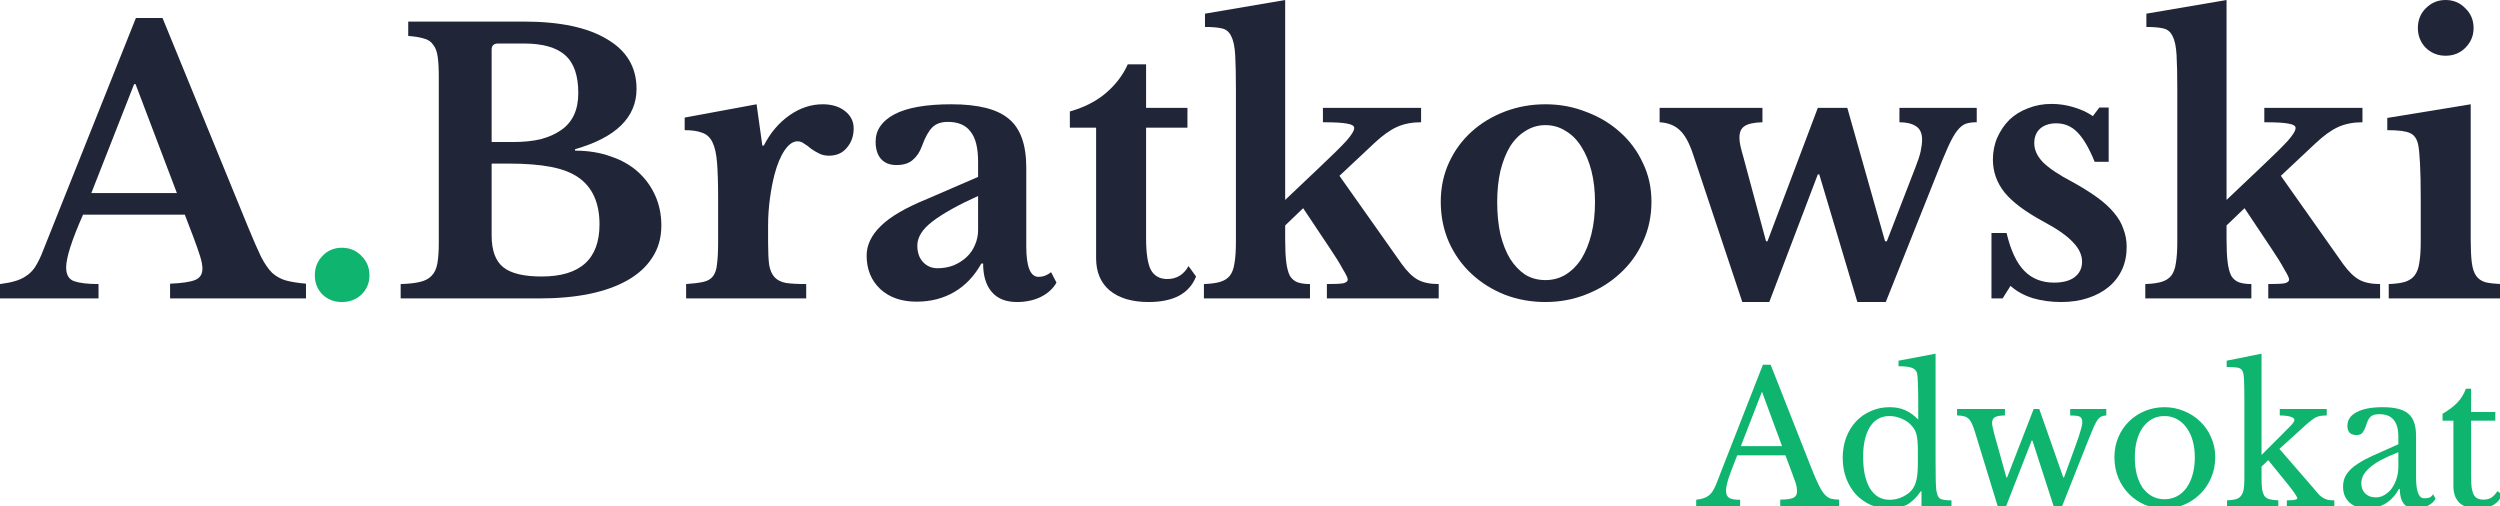 <svg width="242" height="49" viewBox="0 0 242 49" fill="none" xmlns="http://www.w3.org/2000/svg">
<g clip-path="url(#clip0_158_2)">
<path d="M17.89 20.779H8.04C6.949 23.238 6.404 24.944 6.404 25.895C6.404 26.591 6.659 27.032 7.17 27.218C7.704 27.403 8.492 27.496 9.537 27.496V28.888H0V27.496C0.557 27.426 1.033 27.334 1.427 27.218C1.845 27.102 2.204 26.939 2.506 26.73C2.831 26.521 3.109 26.255 3.341 25.93C3.573 25.582 3.794 25.164 4.003 24.677L13.156 1.74H15.732L24.05 22.066C24.538 23.25 24.944 24.178 25.268 24.851C25.616 25.524 25.976 26.046 26.347 26.417C26.742 26.765 27.183 27.009 27.67 27.148C28.18 27.287 28.83 27.392 29.619 27.461V28.888H16.463V27.461C17.576 27.415 18.377 27.299 18.864 27.113C19.352 26.927 19.595 26.556 19.595 25.999C19.595 25.674 19.514 25.257 19.352 24.746C19.189 24.236 18.969 23.609 18.69 22.867L17.89 20.779ZM8.84 18.69H17.124L13.121 8.144H12.982L8.84 18.69Z" fill="#212538"/>
<path d="M30.475 26.661C30.475 25.918 30.719 25.292 31.206 24.781C31.716 24.247 32.343 23.981 33.085 23.981C33.851 23.981 34.489 24.247 35 24.781C35.51 25.292 35.765 25.918 35.765 26.661C35.765 27.38 35.51 27.995 35 28.505C34.489 28.993 33.851 29.236 33.085 29.236C32.343 29.236 31.716 28.993 31.206 28.505C30.719 27.995 30.475 27.38 30.475 26.661Z" fill="#0FB56E"/>
<path d="M38.785 28.888V27.496C39.574 27.473 40.201 27.403 40.665 27.287C41.152 27.171 41.523 26.974 41.779 26.695C42.057 26.417 42.243 26.023 42.335 25.512C42.428 25.002 42.475 24.34 42.475 23.528V7.448C42.475 6.636 42.44 5.986 42.37 5.499C42.301 4.989 42.15 4.594 41.918 4.316C41.709 4.014 41.407 3.817 41.013 3.724C40.642 3.608 40.143 3.527 39.516 3.481V2.088H50.689C54.192 2.088 56.884 2.657 58.763 3.794C60.666 4.908 61.617 6.509 61.617 8.597C61.617 11.358 59.633 13.307 55.666 14.444V14.583C56.942 14.583 58.09 14.769 59.111 15.14C60.156 15.488 61.037 15.987 61.757 16.637C62.476 17.287 63.033 18.052 63.427 18.934C63.822 19.816 64.019 20.779 64.019 21.823C64.019 23.006 63.729 24.039 63.149 24.92C62.592 25.802 61.78 26.545 60.712 27.148C58.647 28.308 55.805 28.888 52.185 28.888H38.785ZM52.429 26.765C56.165 26.765 58.032 25.083 58.032 21.718C58.032 19.653 57.36 18.145 56.014 17.194C55.318 16.706 54.413 16.358 53.299 16.149C52.209 15.941 50.863 15.836 49.262 15.836H47.591V22.797C47.591 24.236 47.962 25.257 48.705 25.86C49.447 26.463 50.689 26.765 52.429 26.765ZM49.645 13.748C50.689 13.748 51.594 13.655 52.359 13.47C53.125 13.261 53.775 12.971 54.308 12.599C55.422 11.834 55.979 10.639 55.979 9.014C55.979 7.321 55.561 6.102 54.726 5.36C53.891 4.594 52.545 4.211 50.689 4.211H48.218C47.8 4.211 47.591 4.409 47.591 4.803V13.748H49.645Z" fill="#212538"/>
<path d="M74.352 23.493C74.352 24.398 74.386 25.118 74.456 25.651C74.549 26.162 74.723 26.556 74.978 26.835C75.233 27.113 75.605 27.299 76.092 27.392C76.579 27.461 77.229 27.496 78.041 27.496V28.888H66.416V27.496C67.112 27.45 67.669 27.38 68.087 27.287C68.504 27.194 68.818 27.009 69.026 26.73C69.235 26.452 69.363 26.057 69.409 25.547C69.479 25.013 69.514 24.305 69.514 23.424V19.178C69.514 17.739 69.479 16.59 69.409 15.732C69.34 14.873 69.189 14.212 68.957 13.748C68.725 13.284 68.388 12.982 67.948 12.843C67.53 12.681 66.973 12.599 66.277 12.599V11.381L73.238 10.094L73.795 14.096H73.934C74.561 12.866 75.384 11.892 76.405 11.172C77.426 10.453 78.505 10.094 79.642 10.094C80.524 10.094 81.243 10.314 81.8 10.755C82.357 11.196 82.635 11.752 82.635 12.425C82.635 13.168 82.415 13.794 81.974 14.305C81.556 14.815 80.976 15.071 80.234 15.071C79.886 15.071 79.573 15.001 79.294 14.862C79.016 14.723 78.76 14.572 78.528 14.409C78.32 14.224 78.099 14.061 77.867 13.922C77.658 13.76 77.438 13.678 77.206 13.678C76.765 13.678 76.347 13.968 75.953 14.549C75.558 15.129 75.233 15.906 74.978 16.88C74.793 17.576 74.642 18.366 74.526 19.247C74.41 20.106 74.352 20.964 74.352 21.823V23.493Z" fill="#212538"/>
<path d="M94.68 18.969C92.73 19.851 91.257 20.674 90.259 21.44C89.285 22.182 88.797 22.96 88.797 23.772C88.797 24.445 88.983 24.978 89.354 25.373C89.725 25.767 90.19 25.965 90.746 25.965C91.303 25.965 91.826 25.872 92.313 25.686C92.8 25.477 93.218 25.21 93.566 24.886C93.914 24.561 94.181 24.178 94.366 23.737C94.575 23.273 94.68 22.786 94.68 22.275V18.969ZM94.68 17.124V15.662C94.68 14.316 94.436 13.342 93.949 12.739C93.484 12.112 92.754 11.799 91.756 11.799C91.083 11.799 90.573 11.985 90.224 12.356C89.876 12.704 89.552 13.296 89.25 14.131C89.041 14.711 88.739 15.163 88.345 15.488C87.974 15.813 87.452 15.976 86.779 15.976C86.129 15.976 85.63 15.778 85.282 15.384C84.934 14.989 84.76 14.432 84.76 13.713C84.76 12.599 85.363 11.718 86.57 11.068C87.8 10.418 89.644 10.094 92.104 10.094C94.703 10.094 96.559 10.569 97.673 11.521C98.787 12.449 99.343 14.015 99.343 16.219V23.841C99.343 25.814 99.738 26.8 100.527 26.8C100.968 26.8 101.374 26.649 101.745 26.347L102.267 27.357C101.942 27.937 101.432 28.401 100.736 28.749C100.063 29.074 99.297 29.236 98.438 29.236C97.371 29.236 96.559 28.911 96.002 28.262C95.445 27.612 95.167 26.695 95.167 25.512H94.993C94.32 26.719 93.45 27.635 92.382 28.262C91.315 28.888 90.097 29.201 88.728 29.201C87.266 29.201 86.094 28.795 85.213 27.983C84.331 27.148 83.89 26.069 83.89 24.746C83.89 23.725 84.342 22.774 85.247 21.892C86.152 20.987 87.66 20.106 89.772 19.247L94.68 17.124Z" fill="#212538"/>
<path d="M103.562 12.356V10.79C104.955 10.395 106.115 9.803 107.043 9.014C107.994 8.202 108.702 7.274 109.166 6.23H110.941V10.441H114.944V12.356H110.941V23.041C110.941 24.48 111.092 25.5 111.393 26.104C111.718 26.707 112.252 27.009 112.995 27.009C113.899 27.009 114.584 26.591 115.048 25.756L115.779 26.765C115.129 28.413 113.598 29.236 111.185 29.236C109.584 29.236 108.331 28.865 107.426 28.122C106.544 27.38 106.103 26.336 106.103 24.99V12.356H103.562Z" fill="#212538"/>
<path d="M128.442 27.496C129.185 27.496 129.707 27.473 130.008 27.426C130.31 27.357 130.461 27.229 130.461 27.044C130.461 26.904 130.299 26.568 129.974 26.034C129.672 25.477 129.278 24.839 128.79 24.12L126.145 20.152L124.405 21.823V23.18C124.405 24.085 124.44 24.816 124.509 25.373C124.579 25.93 124.695 26.371 124.857 26.695C125.043 26.997 125.287 27.206 125.588 27.322C125.913 27.438 126.319 27.496 126.806 27.496V28.888H116.539V27.496C117.189 27.473 117.711 27.403 118.105 27.287C118.5 27.171 118.813 26.974 119.045 26.695C119.277 26.394 119.428 25.988 119.497 25.477C119.59 24.944 119.637 24.259 119.637 23.424V8.666C119.637 7.251 119.613 6.137 119.567 5.325C119.521 4.513 119.393 3.91 119.184 3.515C118.998 3.098 118.697 2.842 118.279 2.75C117.885 2.657 117.339 2.61 116.643 2.61V1.323L124.405 0V19.352L127.746 16.184C128.953 15.047 129.811 14.2 130.322 13.644C130.832 13.063 131.087 12.646 131.087 12.391C131.087 12.182 130.867 12.043 130.426 11.973C130.008 11.88 129.22 11.834 128.059 11.834V10.441H137.561V11.834C136.679 11.834 135.902 11.985 135.229 12.286C134.556 12.588 133.825 13.11 133.036 13.852L129.66 17.02L135.682 25.547C136.215 26.289 136.737 26.8 137.248 27.078C137.758 27.357 138.431 27.496 139.267 27.496V28.888H128.442V27.496Z" fill="#212538"/>
<path d="M149.593 10.094C150.985 10.094 152.296 10.337 153.526 10.824C154.779 11.288 155.87 11.938 156.798 12.773C157.749 13.609 158.492 14.607 159.025 15.767C159.582 16.904 159.861 18.157 159.861 19.526C159.861 20.941 159.582 22.24 159.025 23.424C158.492 24.607 157.749 25.628 156.798 26.487C155.87 27.345 154.779 28.018 153.526 28.505C152.296 28.993 150.985 29.236 149.593 29.236C148.224 29.236 146.925 29.004 145.695 28.54C144.465 28.053 143.386 27.38 142.458 26.521C141.53 25.663 140.799 24.642 140.265 23.459C139.732 22.252 139.465 20.941 139.465 19.526C139.465 18.157 139.732 16.892 140.265 15.732C140.799 14.572 141.53 13.574 142.458 12.739C143.386 11.903 144.465 11.254 145.695 10.79C146.925 10.325 148.224 10.094 149.593 10.094ZM149.593 12.112C148.897 12.112 148.259 12.298 147.679 12.669C147.099 13.017 146.6 13.516 146.182 14.166C145.788 14.815 145.475 15.604 145.242 16.532C145.034 17.437 144.929 18.447 144.929 19.56C144.929 20.721 145.034 21.765 145.242 22.693C145.475 23.621 145.788 24.41 146.182 25.06C146.6 25.709 147.087 26.22 147.644 26.591C148.224 26.939 148.874 27.113 149.593 27.113C150.312 27.113 150.962 26.939 151.542 26.591C152.145 26.22 152.656 25.709 153.074 25.06C153.491 24.387 153.816 23.586 154.048 22.658C154.28 21.73 154.396 20.697 154.396 19.56C154.396 18.447 154.28 17.437 154.048 16.532C153.816 15.627 153.491 14.85 153.074 14.2C152.656 13.528 152.145 13.017 151.542 12.669C150.962 12.298 150.312 12.112 149.593 12.112Z" fill="#212538"/>
<path d="M171.266 29.236H168.656L163.887 14.931C163.516 13.818 163.087 13.04 162.6 12.599C162.112 12.135 161.463 11.88 160.65 11.834V10.441H170.605V11.834C169.769 11.857 169.189 11.985 168.864 12.217C168.54 12.425 168.377 12.797 168.377 13.33C168.377 13.586 168.412 13.864 168.482 14.166C168.551 14.467 168.644 14.815 168.76 15.21L170.953 23.354H171.092L175.965 10.441H178.819L182.473 23.354H182.647L185.432 16.149C185.664 15.569 185.826 15.071 185.919 14.653C186.012 14.212 186.058 13.829 186.058 13.504C186.058 12.901 185.861 12.472 185.466 12.217C185.072 11.961 184.538 11.834 183.865 11.834V10.441H191.349V11.834C190.931 11.834 190.583 11.88 190.304 11.973C190.026 12.066 189.747 12.286 189.469 12.634C189.191 12.982 188.889 13.516 188.564 14.235C188.239 14.955 187.833 15.941 187.346 17.194L182.543 29.236H179.793L176.104 16.88H175.965L171.266 29.236Z" fill="#212538"/>
<path d="M193.853 28.888H192.774V22.554H194.236C194.63 24.224 195.199 25.442 195.941 26.208C196.684 26.974 197.647 27.357 198.83 27.357C199.689 27.357 200.35 27.183 200.814 26.835C201.301 26.463 201.545 25.965 201.545 25.338C201.545 24.688 201.255 24.062 200.675 23.459C200.095 22.832 199.155 22.171 197.855 21.475C196.092 20.523 194.827 19.584 194.062 18.655C193.296 17.704 192.913 16.637 192.913 15.453C192.913 14.688 193.052 13.98 193.331 13.33C193.632 12.657 194.027 12.077 194.514 11.59C195.025 11.103 195.628 10.732 196.324 10.476C197.02 10.198 197.774 10.059 198.586 10.059C199.306 10.059 200.013 10.163 200.709 10.372C201.429 10.581 202.055 10.871 202.589 11.242L203.215 10.407H204.12V15.662H202.763C202.229 14.34 201.672 13.388 201.092 12.808C200.535 12.228 199.851 11.938 199.039 11.938C198.389 11.938 197.867 12.112 197.473 12.46C197.101 12.808 196.916 13.272 196.916 13.852C196.916 14.502 197.194 15.117 197.751 15.697C198.331 16.277 199.282 16.915 200.605 17.611C201.533 18.122 202.334 18.621 203.007 19.108C203.679 19.595 204.225 20.094 204.642 20.605C205.06 21.092 205.362 21.614 205.547 22.171C205.756 22.704 205.861 23.285 205.861 23.911C205.861 24.723 205.71 25.454 205.408 26.104C205.106 26.753 204.677 27.31 204.12 27.774C203.563 28.238 202.891 28.598 202.102 28.853C201.336 29.109 200.477 29.236 199.526 29.236C198.528 29.236 197.6 29.109 196.742 28.853C195.883 28.575 195.175 28.18 194.619 27.67L193.853 28.888Z" fill="#212538"/>
<path d="M219.568 27.496C220.31 27.496 220.832 27.473 221.134 27.426C221.435 27.357 221.586 27.229 221.586 27.044C221.586 26.904 221.424 26.568 221.099 26.034C220.797 25.477 220.403 24.839 219.916 24.12L217.27 20.152L215.53 21.823V23.18C215.53 24.085 215.565 24.816 215.635 25.373C215.704 25.93 215.82 26.371 215.983 26.695C216.168 26.997 216.412 27.206 216.714 27.322C217.038 27.438 217.444 27.496 217.932 27.496V28.888H207.664V27.496C208.314 27.473 208.836 27.403 209.23 27.287C209.625 27.171 209.938 26.974 210.17 26.695C210.402 26.394 210.553 25.988 210.623 25.477C210.715 24.944 210.762 24.259 210.762 23.424V8.666C210.762 7.251 210.739 6.137 210.692 5.325C210.646 4.513 210.518 3.91 210.309 3.515C210.124 3.098 209.822 2.842 209.404 2.75C209.01 2.657 208.465 2.61 207.769 2.61V1.323L215.53 0V19.352L218.871 16.184C220.078 15.047 220.937 14.2 221.447 13.644C221.957 13.063 222.213 12.646 222.213 12.391C222.213 12.182 221.992 12.043 221.551 11.973C221.134 11.88 220.345 11.834 219.185 11.834V10.441H228.686V11.834C227.805 11.834 227.027 11.985 226.354 12.286C225.682 12.588 224.951 13.11 224.162 13.852L220.786 17.02L226.807 25.547C227.341 26.289 227.863 26.8 228.373 27.078C228.884 27.357 229.557 27.496 230.392 27.496V28.888H219.568V27.496Z" fill="#212538"/>
<path d="M239.165 23.18C239.165 24.108 239.2 24.851 239.269 25.408C239.339 25.965 239.478 26.394 239.687 26.695C239.896 26.997 240.197 27.206 240.592 27.322C240.986 27.415 241.52 27.473 242.193 27.496V28.888H231.229V27.496C231.879 27.473 232.401 27.403 232.796 27.287C233.213 27.148 233.527 26.939 233.735 26.661C233.967 26.359 234.118 25.953 234.188 25.442C234.281 24.909 234.327 24.236 234.327 23.424V19.143C234.327 17.797 234.304 16.695 234.257 15.836C234.211 14.955 234.153 14.351 234.083 14.026C233.967 13.446 233.701 13.063 233.283 12.878C232.888 12.692 232.158 12.599 231.09 12.599V11.416L239.165 10.094V23.18ZM234.049 2.715C234.049 1.949 234.304 1.311 234.814 0.801C235.348 0.267 235.986 0 236.729 0C237.494 0 238.132 0.267 238.643 0.801C239.177 1.311 239.443 1.949 239.443 2.715C239.443 3.457 239.177 4.095 238.643 4.629C238.132 5.14 237.494 5.395 236.729 5.395C235.986 5.395 235.348 5.14 234.814 4.629C234.304 4.095 234.049 3.457 234.049 2.715Z" fill="#212538"/>
<path d="M172.833 44.076H168.163C167.965 44.564 167.796 44.998 167.656 45.379C167.516 45.748 167.4 46.07 167.306 46.343C167.225 46.617 167.166 46.849 167.132 47.04C167.097 47.23 167.079 47.385 167.079 47.504C167.079 47.837 167.184 48.07 167.394 48.201C167.604 48.32 167.953 48.379 168.443 48.379V49.058H164.193V48.379C164.462 48.343 164.689 48.296 164.875 48.236C165.074 48.177 165.243 48.093 165.383 47.986C165.534 47.879 165.662 47.742 165.767 47.576C165.884 47.397 165.995 47.183 166.1 46.933L170.647 35.308H171.399L175.369 45.379C175.637 46.046 175.87 46.582 176.068 46.986C176.267 47.379 176.459 47.677 176.645 47.879C176.832 48.082 177.03 48.212 177.24 48.272C177.462 48.332 177.724 48.361 178.027 48.361V49.058H172.326V48.361C172.944 48.361 173.369 48.302 173.602 48.183C173.836 48.064 173.952 47.867 173.952 47.593C173.952 47.474 173.946 47.367 173.935 47.272C173.923 47.165 173.9 47.052 173.865 46.933C173.841 46.814 173.801 46.683 173.742 46.54C173.696 46.385 173.632 46.207 173.55 46.004L172.833 44.076ZM168.513 43.183H172.501L170.559 37.915L168.513 43.183Z" fill="#0FB56E"/>
<path d="M185.999 47.558H185.929C185.51 48.165 185.061 48.599 184.583 48.861C184.116 49.111 183.562 49.236 182.921 49.236C182.257 49.236 181.644 49.117 181.085 48.879C180.537 48.629 180.059 48.29 179.651 47.861C179.254 47.421 178.939 46.897 178.706 46.29C178.485 45.683 178.374 45.022 178.374 44.308C178.374 43.605 178.485 42.957 178.706 42.361C178.939 41.754 179.254 41.236 179.651 40.808C180.059 40.367 180.543 40.028 181.102 39.79C181.662 39.54 182.268 39.415 182.921 39.415C183.481 39.415 183.976 39.51 184.408 39.701C184.851 39.891 185.276 40.195 185.684 40.611V38.79C185.684 38.111 185.673 37.546 185.649 37.093C185.638 36.641 185.614 36.332 185.579 36.165C185.521 35.903 185.358 35.718 185.09 35.611C184.822 35.504 184.384 35.451 183.778 35.451V34.915L187.363 34.236V44.54C187.363 45.361 187.369 46.04 187.381 46.576C187.392 47.099 187.427 47.474 187.486 47.701C187.521 47.843 187.562 47.962 187.608 48.058C187.666 48.153 187.742 48.23 187.836 48.29C187.94 48.337 188.075 48.373 188.238 48.397C188.413 48.421 188.634 48.433 188.902 48.433V49.04L185.999 49.236V47.558ZM185.649 43.611C185.649 42.992 185.614 42.522 185.544 42.201C185.486 41.879 185.364 41.599 185.177 41.361C184.909 41.004 184.565 40.736 184.145 40.558C183.737 40.367 183.329 40.272 182.921 40.272C182.082 40.272 181.44 40.629 180.997 41.343C180.566 42.046 180.35 43.004 180.35 44.218C180.35 44.849 180.403 45.421 180.508 45.933C180.624 46.445 180.787 46.885 180.997 47.254C181.219 47.611 181.487 47.891 181.802 48.093C182.128 48.284 182.501 48.379 182.921 48.379C183.131 48.379 183.341 48.355 183.551 48.308C183.772 48.26 183.982 48.189 184.18 48.093C184.39 47.986 184.583 47.867 184.757 47.736C184.932 47.593 185.078 47.433 185.195 47.254C185.358 46.992 185.475 46.677 185.544 46.308C185.614 45.939 185.649 45.433 185.649 44.79V43.611Z" fill="#0FB56E"/>
<path d="M194.096 49.236H193.449L191.175 41.808C191.07 41.474 190.971 41.207 190.878 41.004C190.784 40.802 190.674 40.641 190.545 40.522C190.417 40.403 190.266 40.326 190.091 40.29C189.916 40.242 189.7 40.218 189.444 40.218V39.593H194.078V40.218C193.623 40.218 193.303 40.272 193.116 40.379C192.93 40.486 192.836 40.671 192.836 40.933C192.836 41.052 192.854 41.195 192.889 41.361C192.924 41.516 192.971 41.712 193.029 41.951L194.218 46.218H194.288L196.859 39.593H197.401L199.727 46.218H199.797L200.846 43.326C200.986 42.933 201.103 42.605 201.196 42.343C201.289 42.07 201.359 41.843 201.406 41.665C201.464 41.474 201.505 41.32 201.528 41.201C201.552 41.082 201.563 40.968 201.563 40.861C201.563 40.599 201.488 40.427 201.336 40.343C201.184 40.26 200.87 40.218 200.392 40.218V39.593H203.889V40.218C203.715 40.218 203.563 40.248 203.435 40.308C203.318 40.355 203.196 40.457 203.067 40.611C202.951 40.766 202.828 40.986 202.7 41.272C202.572 41.558 202.415 41.933 202.228 42.397L199.517 49.236H198.87L196.736 42.647H196.667L194.096 49.236Z" fill="#0FB56E"/>
<path d="M209.52 39.415C210.185 39.415 210.814 39.54 211.409 39.79C212.004 40.028 212.522 40.361 212.966 40.79C213.42 41.218 213.776 41.73 214.032 42.326C214.301 42.909 214.435 43.552 214.435 44.254C214.435 44.98 214.301 45.647 214.032 46.254C213.776 46.861 213.42 47.385 212.966 47.826C212.522 48.266 212.004 48.611 211.409 48.861C210.814 49.111 210.185 49.236 209.52 49.236C208.867 49.236 208.243 49.117 207.649 48.879C207.066 48.629 206.553 48.284 206.11 47.843C205.667 47.403 205.317 46.879 205.061 46.272C204.804 45.653 204.676 44.98 204.676 44.254C204.676 43.552 204.804 42.903 205.061 42.308C205.317 41.712 205.667 41.201 206.11 40.772C206.553 40.343 207.066 40.01 207.649 39.772C208.243 39.534 208.867 39.415 209.52 39.415ZM209.52 40.272C209.089 40.272 208.692 40.367 208.331 40.558C207.981 40.748 207.678 41.022 207.422 41.379C207.177 41.724 206.984 42.147 206.844 42.647C206.716 43.135 206.652 43.677 206.652 44.272C206.652 44.891 206.716 45.451 206.844 45.951C206.984 46.451 207.177 46.879 207.422 47.236C207.678 47.582 207.981 47.849 208.331 48.04C208.681 48.23 209.077 48.326 209.52 48.326C209.963 48.326 210.365 48.23 210.727 48.04C211.088 47.849 211.397 47.576 211.654 47.218C211.91 46.861 212.109 46.433 212.248 45.933C212.388 45.433 212.458 44.879 212.458 44.272C212.458 43.677 212.388 43.135 212.248 42.647C212.109 42.159 211.91 41.742 211.654 41.397C211.397 41.04 211.088 40.766 210.727 40.576C210.365 40.373 209.963 40.272 209.52 40.272Z" fill="#0FB56E"/>
<path d="M221.365 48.433C221.75 48.433 222.012 48.415 222.152 48.379C222.304 48.343 222.38 48.296 222.38 48.236C222.368 48.141 222.275 47.968 222.1 47.718C221.925 47.468 221.698 47.171 221.418 46.826L219.564 44.54L218.917 45.165V46.218C218.917 46.683 218.934 47.058 218.969 47.343C219.016 47.617 219.092 47.837 219.197 48.004C219.313 48.159 219.477 48.266 219.686 48.326C219.908 48.385 220.194 48.421 220.543 48.433V49.058H215.577V48.433C215.926 48.421 216.206 48.385 216.416 48.326C216.638 48.266 216.807 48.159 216.923 48.004C217.051 47.849 217.139 47.641 217.186 47.379C217.232 47.117 217.255 46.772 217.255 46.343V38.861C217.255 37.957 217.244 37.272 217.221 36.808C217.209 36.343 217.151 36.028 217.046 35.861C216.941 35.695 216.766 35.599 216.521 35.576C216.276 35.54 215.95 35.522 215.542 35.522V34.915L218.917 34.236V44.04L220.543 42.415C221.068 41.879 221.459 41.486 221.715 41.236C221.972 40.974 222.1 40.778 222.1 40.647C222.1 40.516 221.978 40.415 221.733 40.343C221.488 40.26 221.138 40.218 220.683 40.218V39.593H225.23V40.218C225.009 40.218 224.817 40.23 224.653 40.254C224.49 40.278 224.333 40.326 224.181 40.397C224.041 40.468 223.89 40.57 223.726 40.701C223.563 40.82 223.377 40.974 223.167 41.165L220.648 43.451L224.111 47.451C224.274 47.653 224.42 47.82 224.548 47.951C224.688 48.07 224.822 48.165 224.951 48.236C225.091 48.308 225.236 48.361 225.388 48.397C225.551 48.421 225.743 48.433 225.965 48.433V49.058H221.365V48.433Z" fill="#0FB56E"/>
<path d="M232.16 43.772C231.495 44.034 230.93 44.29 230.463 44.54C230.009 44.79 229.641 45.04 229.362 45.29C229.082 45.54 228.878 45.79 228.749 46.04C228.633 46.29 228.575 46.546 228.575 46.808C228.575 47.201 228.703 47.522 228.959 47.772C229.216 48.022 229.554 48.147 229.974 48.147C230.277 48.147 230.557 48.07 230.813 47.915C231.081 47.76 231.314 47.552 231.513 47.29C231.711 47.016 231.868 46.701 231.985 46.343C232.101 45.974 232.16 45.587 232.16 45.183V43.772ZM232.16 43.004V42.272C232.16 40.82 231.553 40.093 230.341 40.093C230.143 40.093 229.974 40.111 229.834 40.147C229.694 40.183 229.577 40.242 229.484 40.326C229.391 40.409 229.303 40.528 229.222 40.683C229.152 40.837 229.082 41.028 229.012 41.254C228.883 41.599 228.755 41.832 228.627 41.951C228.51 42.058 228.336 42.111 228.102 42.111C227.519 42.111 227.228 41.814 227.228 41.218C227.228 40.647 227.525 40.207 228.12 39.897C228.714 39.576 229.56 39.415 230.656 39.415C231.822 39.415 232.649 39.629 233.139 40.058C233.629 40.474 233.874 41.189 233.874 42.201V46.201C233.874 47.558 234.136 48.236 234.661 48.236C234.824 48.236 234.981 48.218 235.133 48.183C235.284 48.135 235.413 48.022 235.518 47.843L235.762 48.272C235.623 48.546 235.366 48.778 234.993 48.968C234.62 49.147 234.229 49.236 233.821 49.236C233.308 49.236 232.923 49.07 232.667 48.736C232.422 48.403 232.3 47.933 232.3 47.326H232.212C231.909 47.909 231.489 48.373 230.953 48.718C230.417 49.052 229.822 49.218 229.169 49.218C228.435 49.218 227.857 49.028 227.438 48.647C227.018 48.266 226.808 47.754 226.808 47.111C226.808 46.826 226.855 46.552 226.948 46.29C227.053 46.028 227.216 45.778 227.438 45.54C227.659 45.302 227.951 45.07 228.312 44.843C228.674 44.605 229.117 44.367 229.641 44.129L232.16 43.004Z" fill="#0FB56E"/>
<path d="M236.439 40.718V40.058C237.057 39.689 237.541 39.32 237.891 38.951C238.241 38.582 238.509 38.141 238.696 37.629H239.203V39.879H241.546V40.718H239.203V46.147C239.203 46.564 239.22 46.915 239.255 47.201C239.302 47.486 239.372 47.718 239.465 47.897C239.558 48.064 239.681 48.183 239.832 48.254C239.984 48.326 240.176 48.361 240.409 48.361C240.701 48.361 240.946 48.302 241.144 48.183C241.354 48.052 241.558 47.837 241.756 47.54L242.193 47.879C242.03 48.32 241.744 48.659 241.336 48.897C240.94 49.123 240.444 49.236 239.85 49.236C239.08 49.236 238.492 49.052 238.083 48.683C237.687 48.302 237.489 47.76 237.489 47.058V40.718H236.439Z" fill="#0FB56E"/>
</g>
<defs>
<clipPath id="clip0_158_2">
<rect width="242" height="49" fill="white"/>
</clipPath>
</defs>
</svg>
